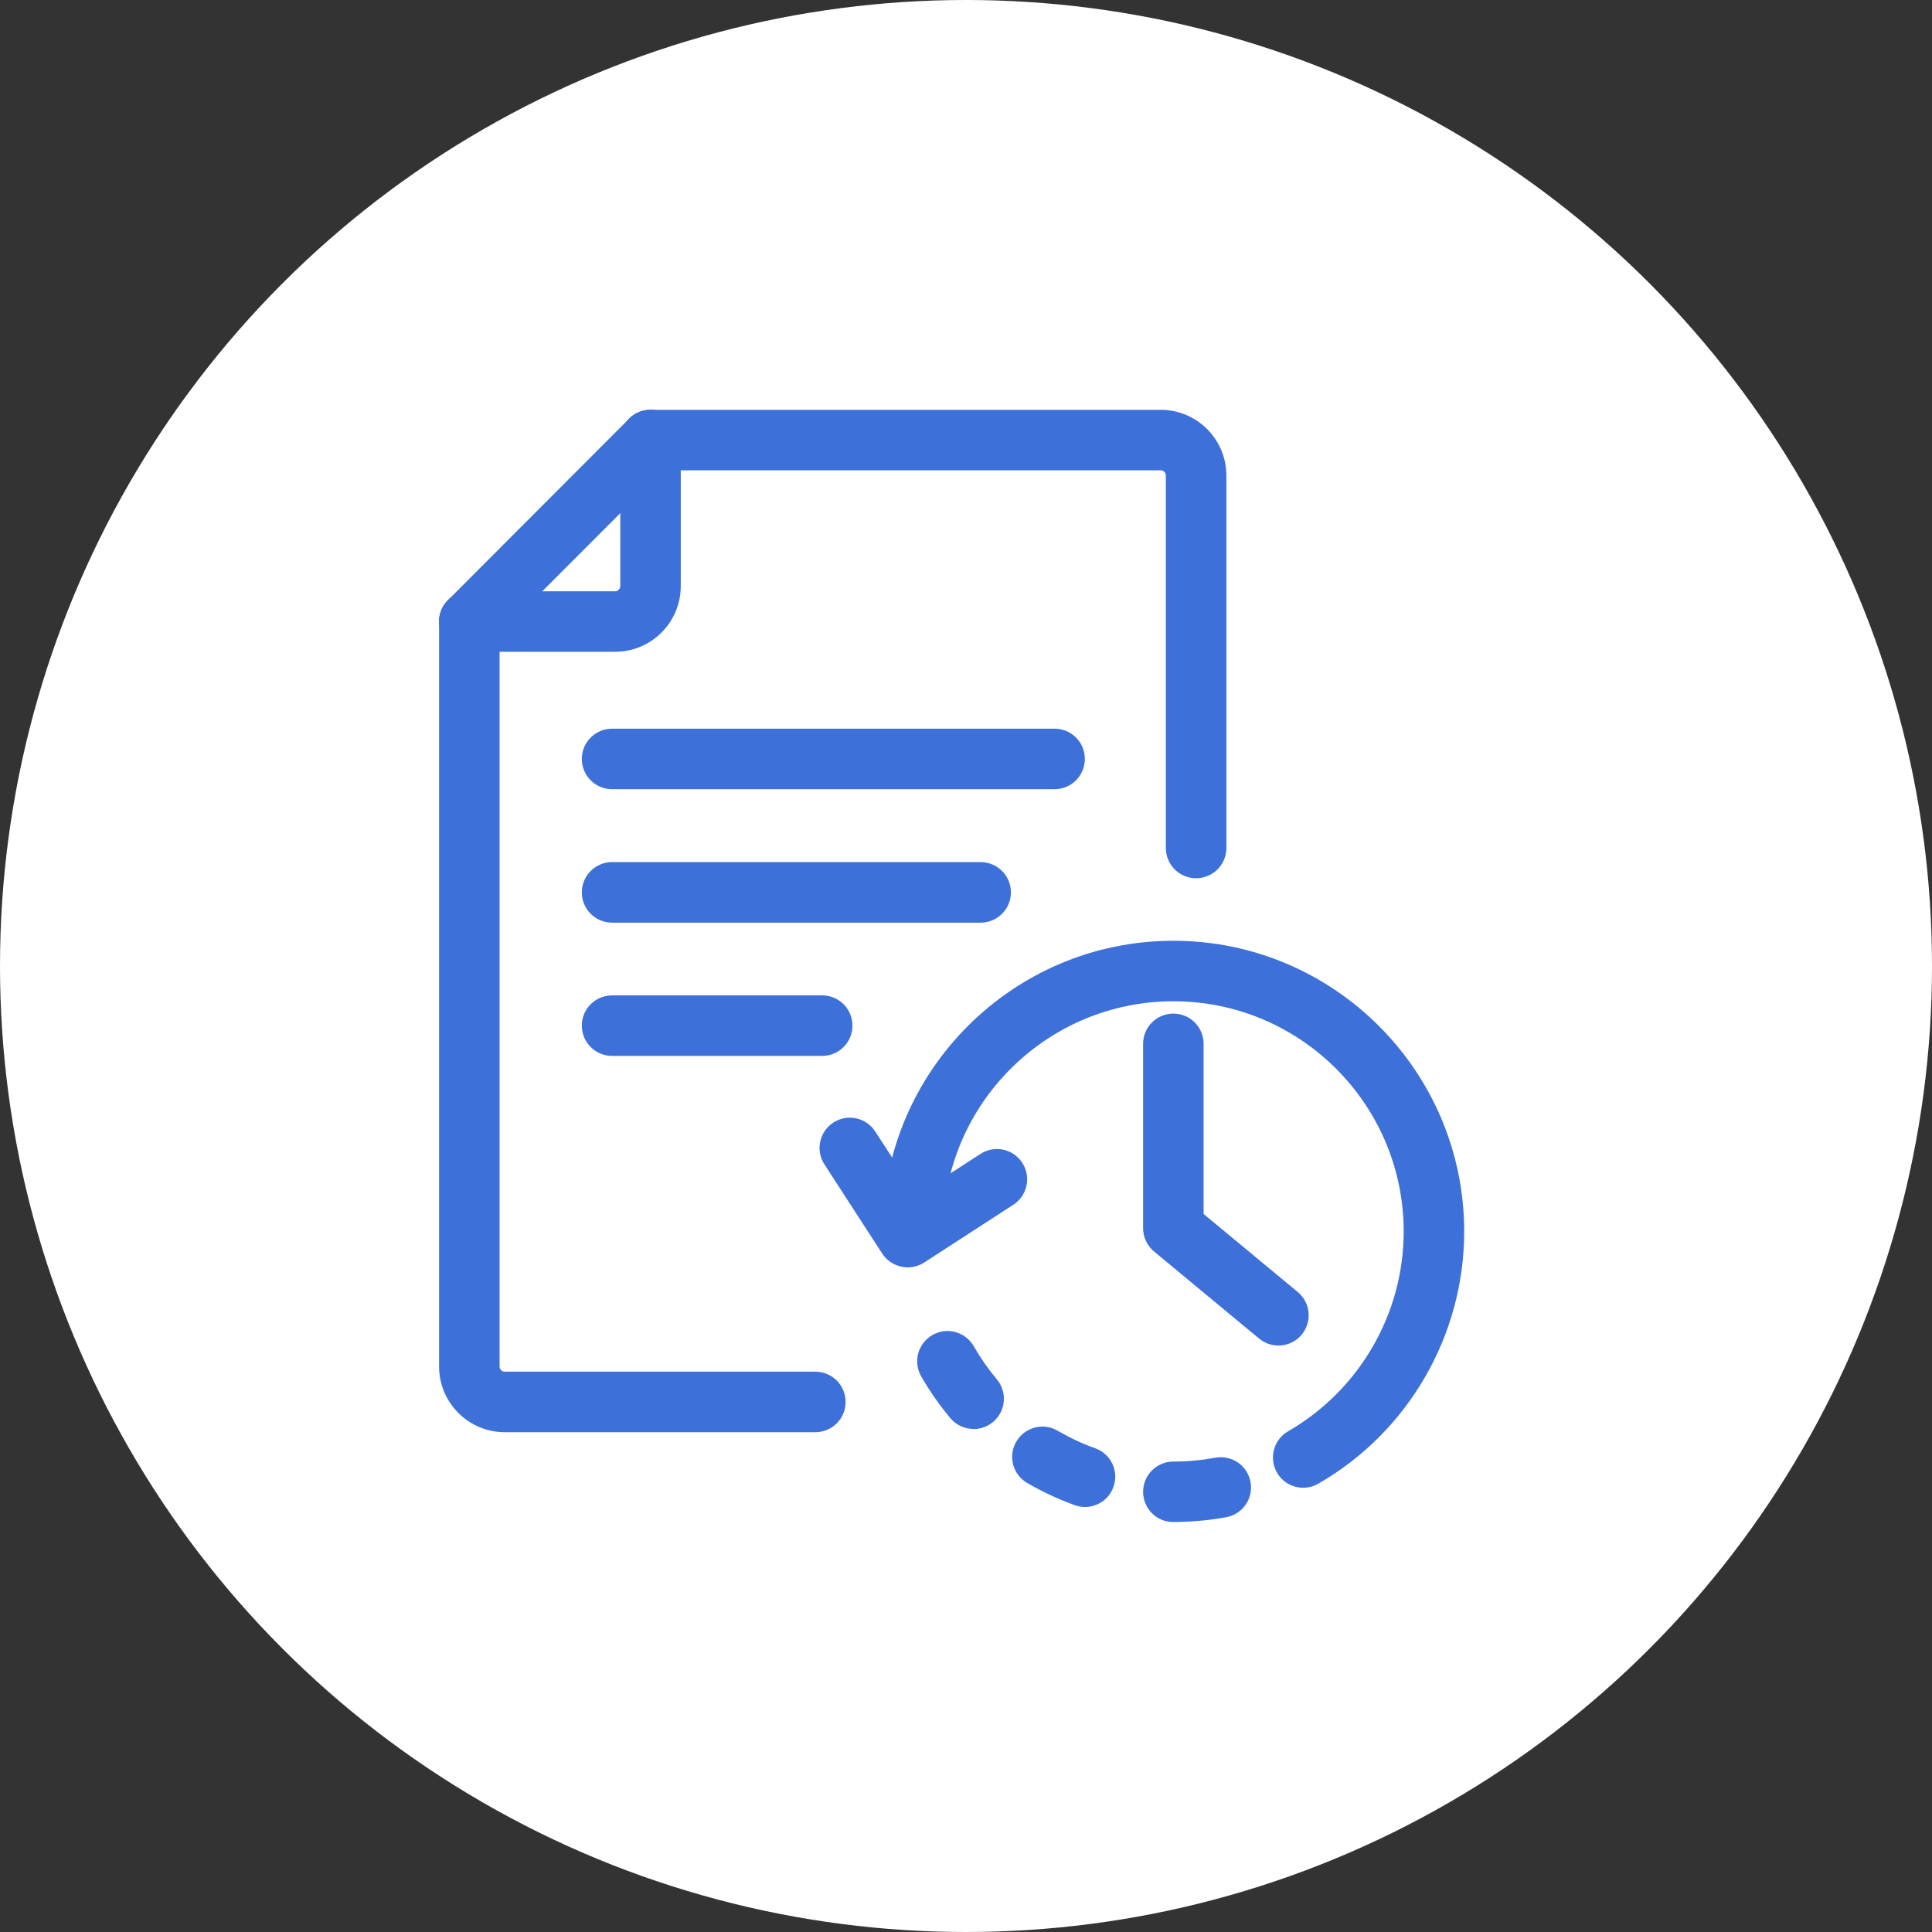 <svg width="66" height="66" viewBox="0 0 66 66" fill="none" xmlns="http://www.w3.org/2000/svg">
<rect x="0" y="0" width="66" height="66" fill="#333333" stroke="none"/>
<circle cx="33" cy="33" r="33" fill="white"/>
<g clip-path="url(#clip0_0_1708)">
<path d="M44.52 50.824C44.161 50.824 43.813 50.638 43.624 50.307C43.338 49.811 43.51 49.181 44.003 48.895C46.439 47.492 47.952 44.877 47.952 42.072C47.952 37.734 44.423 34.205 40.085 34.205C35.747 34.205 32.218 37.734 32.218 42.072C32.218 42.644 31.757 43.106 31.185 43.106C30.613 43.106 30.151 42.644 30.151 42.072C30.151 36.593 34.606 32.138 40.085 32.138C45.564 32.138 50.019 36.593 50.019 42.072C50.019 45.618 48.11 48.919 45.033 50.686C44.871 50.779 44.692 50.824 44.52 50.824Z" fill="#3D71D9"/>
<path d="M33.258 48.815C32.962 48.815 32.669 48.688 32.465 48.446C32.093 48.002 31.756 47.519 31.47 47.02C31.184 46.524 31.356 45.893 31.852 45.607C32.348 45.321 32.979 45.493 33.265 45.989C33.492 46.386 33.758 46.768 34.054 47.12C34.419 47.557 34.364 48.209 33.923 48.577C33.73 48.739 33.492 48.819 33.261 48.819L33.258 48.815Z" fill="#3D71D9"/>
<path d="M37.068 51.481C36.951 51.481 36.834 51.46 36.716 51.419C36.155 51.216 35.607 50.961 35.09 50.661C34.597 50.375 34.428 49.741 34.718 49.248C35.007 48.755 35.638 48.587 36.131 48.876C36.541 49.114 36.971 49.317 37.416 49.476C37.953 49.669 38.233 50.261 38.036 50.799C37.885 51.219 37.488 51.481 37.064 51.481H37.068Z" fill="#3D71D9"/>
<path d="M40.084 51.996C39.512 51.996 39.05 51.535 39.05 50.963C39.05 50.391 39.512 49.929 40.084 49.929C40.563 49.929 41.045 49.884 41.517 49.798C42.079 49.694 42.616 50.067 42.72 50.628C42.823 51.19 42.451 51.727 41.889 51.831C41.297 51.938 40.69 51.993 40.084 51.993V51.996Z" fill="#3D71D9"/>
<path d="M31.006 43.295C30.934 43.295 30.861 43.289 30.789 43.271C30.52 43.213 30.286 43.054 30.138 42.824L28.163 39.777C27.853 39.298 27.991 38.657 28.47 38.347C28.949 38.037 29.59 38.175 29.9 38.654L31.313 40.832L33.494 39.419C33.973 39.109 34.614 39.243 34.924 39.726C35.234 40.205 35.096 40.846 34.617 41.156L31.571 43.13C31.402 43.24 31.206 43.295 31.009 43.295H31.006Z" fill="#3D71D9"/>
<path d="M43.671 45.966C43.44 45.966 43.206 45.886 43.013 45.728L39.426 42.754C39.188 42.558 39.05 42.265 39.05 41.958V35.659C39.05 35.087 39.512 34.626 40.084 34.626C40.656 34.626 41.117 35.087 41.117 35.659V41.472L44.332 44.136C44.773 44.501 44.832 45.153 44.47 45.59C44.267 45.838 43.971 45.966 43.674 45.966H43.671Z" fill="#3D71D9"/>
<path d="M27.853 48.926H17.243C16.006 48.926 15 47.92 15 46.683V21.233C15 20.664 15.462 20.199 16.034 20.199C16.606 20.199 17.067 20.661 17.067 21.233V46.683C17.067 46.78 17.147 46.859 17.243 46.859H27.853C28.425 46.859 28.887 47.321 28.887 47.893C28.887 48.465 28.425 48.926 27.853 48.926Z" fill="#3D71D9"/>
<path d="M40.861 30.002C40.289 30.002 39.827 29.54 39.827 28.968V16.243C39.827 16.147 39.748 16.067 39.651 16.067H22.223C21.651 16.067 21.189 15.606 21.189 15.034C21.189 14.462 21.651 14 22.223 14H39.651C40.889 14 41.895 15.006 41.895 16.243V28.968C41.895 29.54 41.433 30.002 40.861 30.002Z" fill="#3D71D9"/>
<path d="M21.013 22.266H16.034C15.462 22.266 15 21.805 15 21.233C15 20.661 15.462 20.199 16.034 20.199H21.013C21.109 20.199 21.189 20.12 21.189 20.023V15.034C21.189 14.462 21.65 14 22.222 14C22.794 14 23.256 14.462 23.256 15.034V20.023C23.256 21.26 22.25 22.266 21.013 22.266Z" fill="#3D71D9"/>
<path d="M16.033 22.267C15.768 22.267 15.506 22.167 15.302 21.964C14.899 21.561 14.899 20.906 15.302 20.503L21.491 14.304C21.894 13.9 22.549 13.897 22.952 14.304C23.355 14.707 23.355 15.361 22.952 15.765L16.763 21.964C16.56 22.167 16.298 22.267 16.033 22.267Z" fill="#3D71D9"/>
<path d="M36.026 26.96H20.91C20.337 26.96 19.876 26.498 19.876 25.926C19.876 25.354 20.337 24.893 20.91 24.893H36.026C36.598 24.893 37.06 25.354 37.06 25.926C37.06 26.498 36.598 26.96 36.026 26.96Z" fill="#3D71D9"/>
<path d="M33.5 31.519H20.91C20.337 31.519 19.876 31.057 19.876 30.485C19.876 29.913 20.337 29.451 20.91 29.451H33.5C34.072 29.451 34.534 29.913 34.534 30.485C34.534 31.057 34.072 31.519 33.5 31.519Z" fill="#3D71D9"/>
<path d="M28.087 36.071H20.91C20.337 36.071 19.876 35.609 19.876 35.037C19.876 34.465 20.337 34.004 20.91 34.004H28.087C28.659 34.004 29.121 34.465 29.121 35.037C29.121 35.609 28.659 36.071 28.087 36.071Z" fill="#3D71D9"/>
</g>
<defs>
<clipPath id="clip0_0_1708">
<rect width="35.019" height="38" fill="white" transform="translate(15 14)"/>
</clipPath>
</defs>
</svg>
